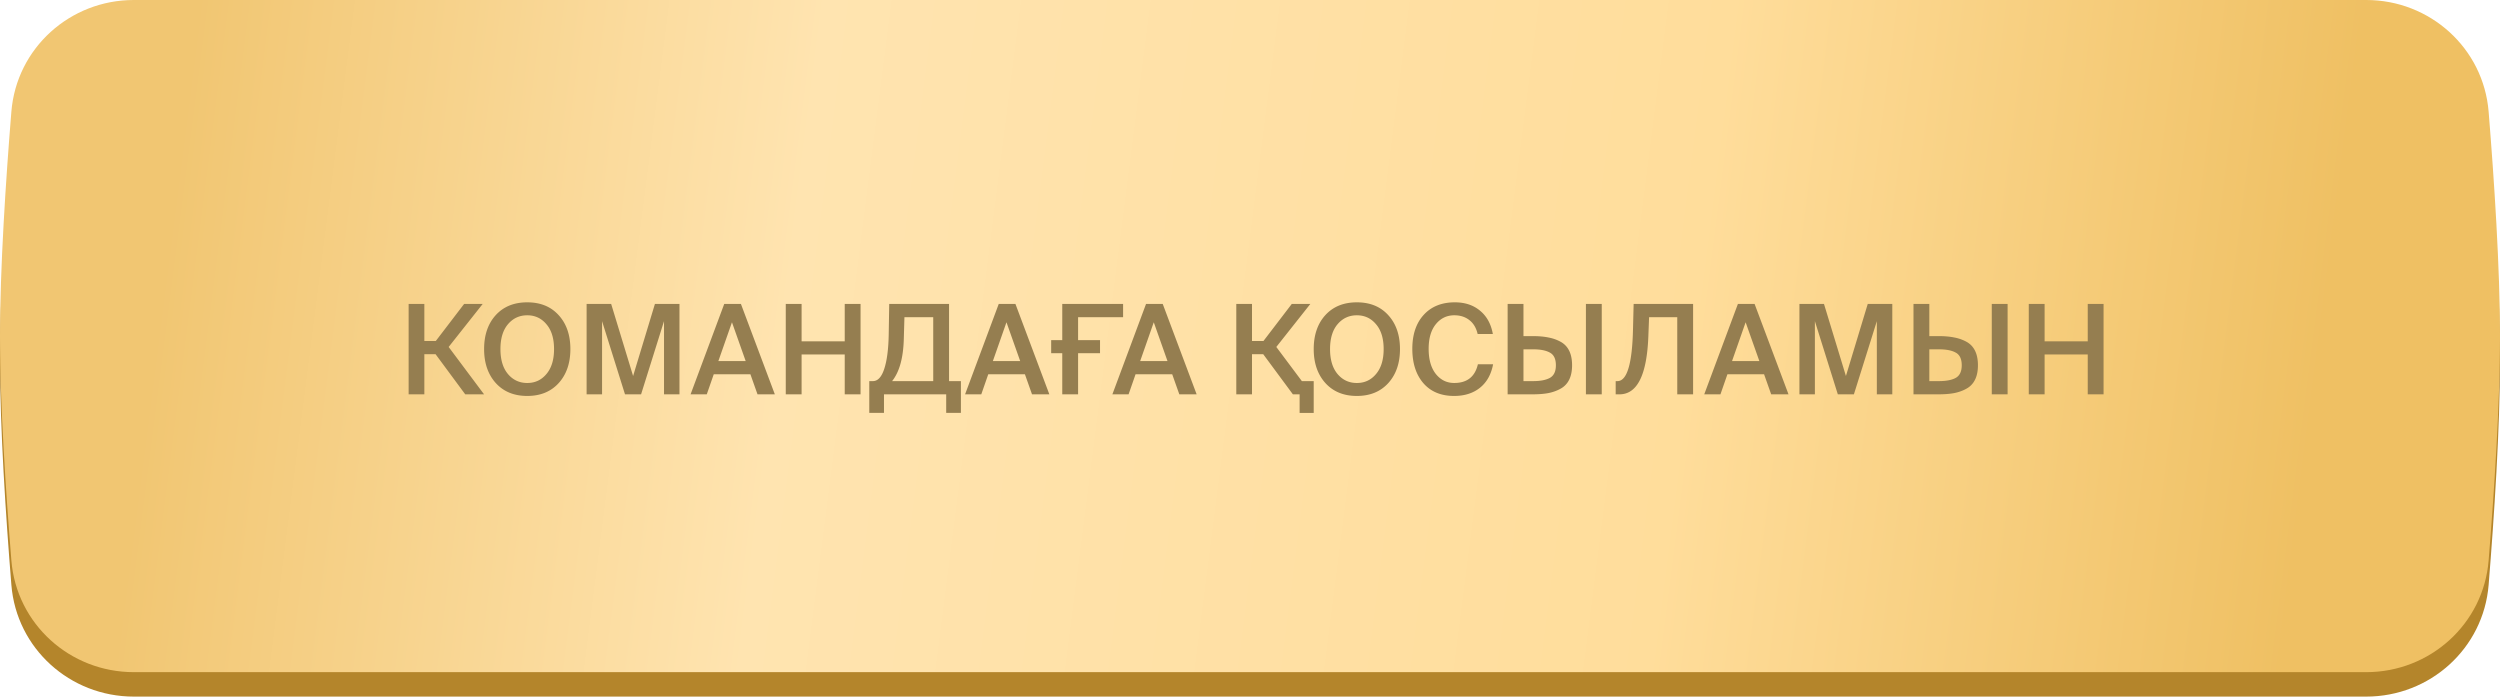 <?xml version="1.0" encoding="UTF-8"?> <svg xmlns="http://www.w3.org/2000/svg" width="361" height="101" fill="none"> <path fill="#B4852B" d="M1.642 19.655C2.388 10.475 10.11 3.53 19.32 3.53h322.36c9.21 0 16.932 6.946 17.678 16.126.806 9.927 1.642 22.586 1.642 32.404 0 9.817-.836 22.476-1.642 32.403-.746 9.18-8.468 16.126-17.678 16.126H19.32c-9.21 0-16.932-6.946-17.678-16.126C.836 74.535 0 61.876 0 52.06c0-9.818.836-22.477 1.642-32.404Z"></path> <path fill="url(#a)" d="M1.642 16.126C2.388 6.946 10.11 0 19.32 0h322.36c9.21 0 16.932 6.946 17.678 16.126.806 9.927 1.642 22.586 1.642 32.403 0 9.818-.836 22.477-1.642 32.404-.746 9.18-8.468 16.126-17.678 16.126H19.32c-9.21 0-16.932-6.946-17.678-16.126C.836 71.006 0 58.347 0 48.529c0-9.817.836-22.476 1.642-32.403Z"></path> <path fill="#957E50" d="m67.179 56.941-4.284-5.796h-1.62v5.796h-2.268v-13.05h2.268v5.346h1.656l4.086-5.346h2.682l-4.914 6.21 5.112 6.84h-2.718Zm6.165-10.116c-.72.852-1.08 2.046-1.08 3.582s.36 2.736 1.08 3.6c.732.864 1.662 1.296 2.79 1.296 1.128 0 2.052-.432 2.772-1.296.732-.864 1.098-2.064 1.098-3.6s-.366-2.73-1.098-3.582c-.72-.864-1.644-1.296-2.772-1.296s-2.058.432-2.79 1.296Zm7.326-1.314c1.128 1.236 1.692 2.868 1.692 4.896s-.564 3.666-1.692 4.914c-1.128 1.236-2.64 1.854-4.536 1.854-1.896 0-3.408-.618-4.536-1.854-1.128-1.248-1.692-2.886-1.692-4.914 0-2.028.558-3.66 1.674-4.896 1.128-1.236 2.646-1.854 4.554-1.854 1.908 0 3.42.618 4.536 1.854Zm11.902 11.43H90.25l-3.312-10.566v10.566h-2.232v-13.05h3.546l3.168 10.404 3.15-10.404h3.546v13.05h-2.232V46.375l-3.312 10.566Zm7.147 0 4.859-13.05h2.412l4.896 13.05h-2.502l-1.026-2.898h-5.292l-1.008 2.898h-2.34Zm5.975-10.404-1.962 5.598h3.942l-1.98-5.598Zm16.284-2.646h2.286v13.05h-2.286v-5.76h-6.228v5.76h-2.286v-13.05h2.286v5.4h6.228v-5.4Zm16.776 11.142v4.59h-2.124v-2.682h-8.982v2.682h-2.124v-4.59h.522c.708 0 1.254-.588 1.638-1.764.396-1.188.612-2.874.648-5.058l.072-4.32h8.64v11.142h1.71Zm-3.996 0V45.8H130.6l-.09 3.132c-.072 2.748-.636 4.782-1.692 6.102h5.94Zm4.599 1.908 4.86-13.05h2.412l4.896 13.05h-2.502l-1.026-2.898h-5.292l-1.008 2.898h-2.34Zm5.976-10.404-1.962 5.598h3.942l-1.98-5.598Zm10.343-.738v3.312h3.168v1.89h-3.168v5.94h-2.286v-5.94h-1.602v-1.89h1.602v-5.22h8.784V45.8h-6.498Zm4.951 11.142 4.86-13.05h2.412l4.896 13.05h-2.502l-1.026-2.898h-5.292l-1.008 2.898h-2.34Zm5.976-10.404-1.962 5.598h3.942l-1.98-5.598Zm23.095 13.086h-2.034v-2.682h-.972l-4.284-5.796h-1.62v5.796h-2.268v-13.05h2.268v5.346h1.656l4.086-5.346h2.682l-4.914 6.21 3.69 4.932h1.71v4.59Zm3.441-12.798c-.72.852-1.08 2.046-1.08 3.582s.36 2.736 1.08 3.6c.732.864 1.662 1.296 2.79 1.296 1.128 0 2.052-.432 2.772-1.296.732-.864 1.098-2.064 1.098-3.6s-.366-2.73-1.098-3.582c-.72-.864-1.644-1.296-2.772-1.296s-2.058.432-2.79 1.296Zm7.326-1.314c1.128 1.236 1.692 2.868 1.692 4.896s-.564 3.666-1.692 4.914c-1.128 1.236-2.64 1.854-4.536 1.854-1.896 0-3.408-.618-4.536-1.854-1.128-1.248-1.692-2.886-1.692-4.914 0-2.028.558-3.66 1.674-4.896 1.128-1.236 2.646-1.854 4.554-1.854 1.908 0 3.42.618 4.536 1.854Zm12.942 7.092h2.196c-.276 1.464-.906 2.592-1.89 3.384-.984.792-2.232 1.188-3.744 1.188-1.884 0-3.36-.612-4.428-1.836-1.068-1.236-1.602-2.892-1.602-4.968 0-2.064.546-3.696 1.638-4.896 1.104-1.212 2.604-1.818 4.5-1.818 1.464 0 2.676.402 3.636 1.206.972.792 1.59 1.914 1.854 3.366h-2.196c-.204-.876-.6-1.542-1.188-1.998-.588-.468-1.314-.702-2.178-.702-1.08 0-1.968.426-2.664 1.278-.696.852-1.044 2.04-1.044 3.564 0 1.536.342 2.742 1.026 3.618.696.876 1.584 1.314 2.664 1.314 1.86 0 3-.9 3.42-2.7Zm7.913 4.338h-3.618v-13.05h2.286v4.644h1.332c.876 0 1.632.066 2.268.198.648.12 1.242.33 1.782.63s.948.732 1.224 1.296c.276.564.414 1.26.414 2.088 0 .816-.138 1.506-.414 2.07a2.908 2.908 0 0 1-1.224 1.296c-.528.3-1.122.516-1.782.648-.648.12-1.404.18-2.268.18Zm-1.332-6.498v4.59h1.404c1.044 0 1.848-.156 2.412-.468.576-.324.864-.93.864-1.818 0-.9-.282-1.506-.846-1.818-.564-.324-1.374-.486-2.43-.486h-1.404Zm11.304 6.498h-2.286v-13.05h2.286v13.05Zm13.19 0h-2.286V45.8h-4.068l-.108 2.808c-.216 5.556-1.608 8.334-4.176 8.334h-.54v-1.908h.252c1.392 0 2.142-2.52 2.25-7.56l.09-3.582h8.586v13.05Zm1.61 0 4.86-13.05h2.412l4.896 13.05h-2.502l-1.026-2.898h-5.292l-1.008 2.898h-2.34Zm5.976-10.404-1.962 5.598h3.942l-1.98-5.598Zm15.635 10.404h-2.322l-3.312-10.566v10.566h-2.232v-13.05h3.546l3.168 10.404 3.15-10.404h3.546v13.05h-2.232V46.375l-3.312 10.566Zm12.222 0h-3.618v-13.05h2.286v4.644h1.332c.876 0 1.632.066 2.268.198.648.12 1.242.33 1.782.63s.948.732 1.224 1.296c.276.564.414 1.26.414 2.088 0 .816-.138 1.506-.414 2.07a2.908 2.908 0 0 1-1.224 1.296c-.528.3-1.122.516-1.782.648-.648.12-1.404.18-2.268.18Zm-1.332-6.498v4.59h1.404c1.044 0 1.848-.156 2.412-.468.576-.324.864-.93.864-1.818 0-.9-.282-1.506-.846-1.818-.564-.324-1.374-.486-2.43-.486h-1.404Zm11.304 6.498h-2.286v-13.05h2.286v13.05Zm11.571-13.05h2.286v13.05h-2.286v-5.76h-6.228v5.76h-2.286v-13.05h2.286v5.4h6.228v-5.4Z"></path> <defs> <linearGradient id="a" x1="25.34" x2="333.539" y1="25.147" y2="64.597" gradientUnits="userSpaceOnUse"> <stop stop-color="#F1C672"></stop> <stop offset=".29" stop-color="#FFE4B0"></stop> <stop offset=".708" stop-color="#FFDD9B"></stop> <stop offset="1" stop-color="#EFC063"></stop> </linearGradient> </defs> </svg> 